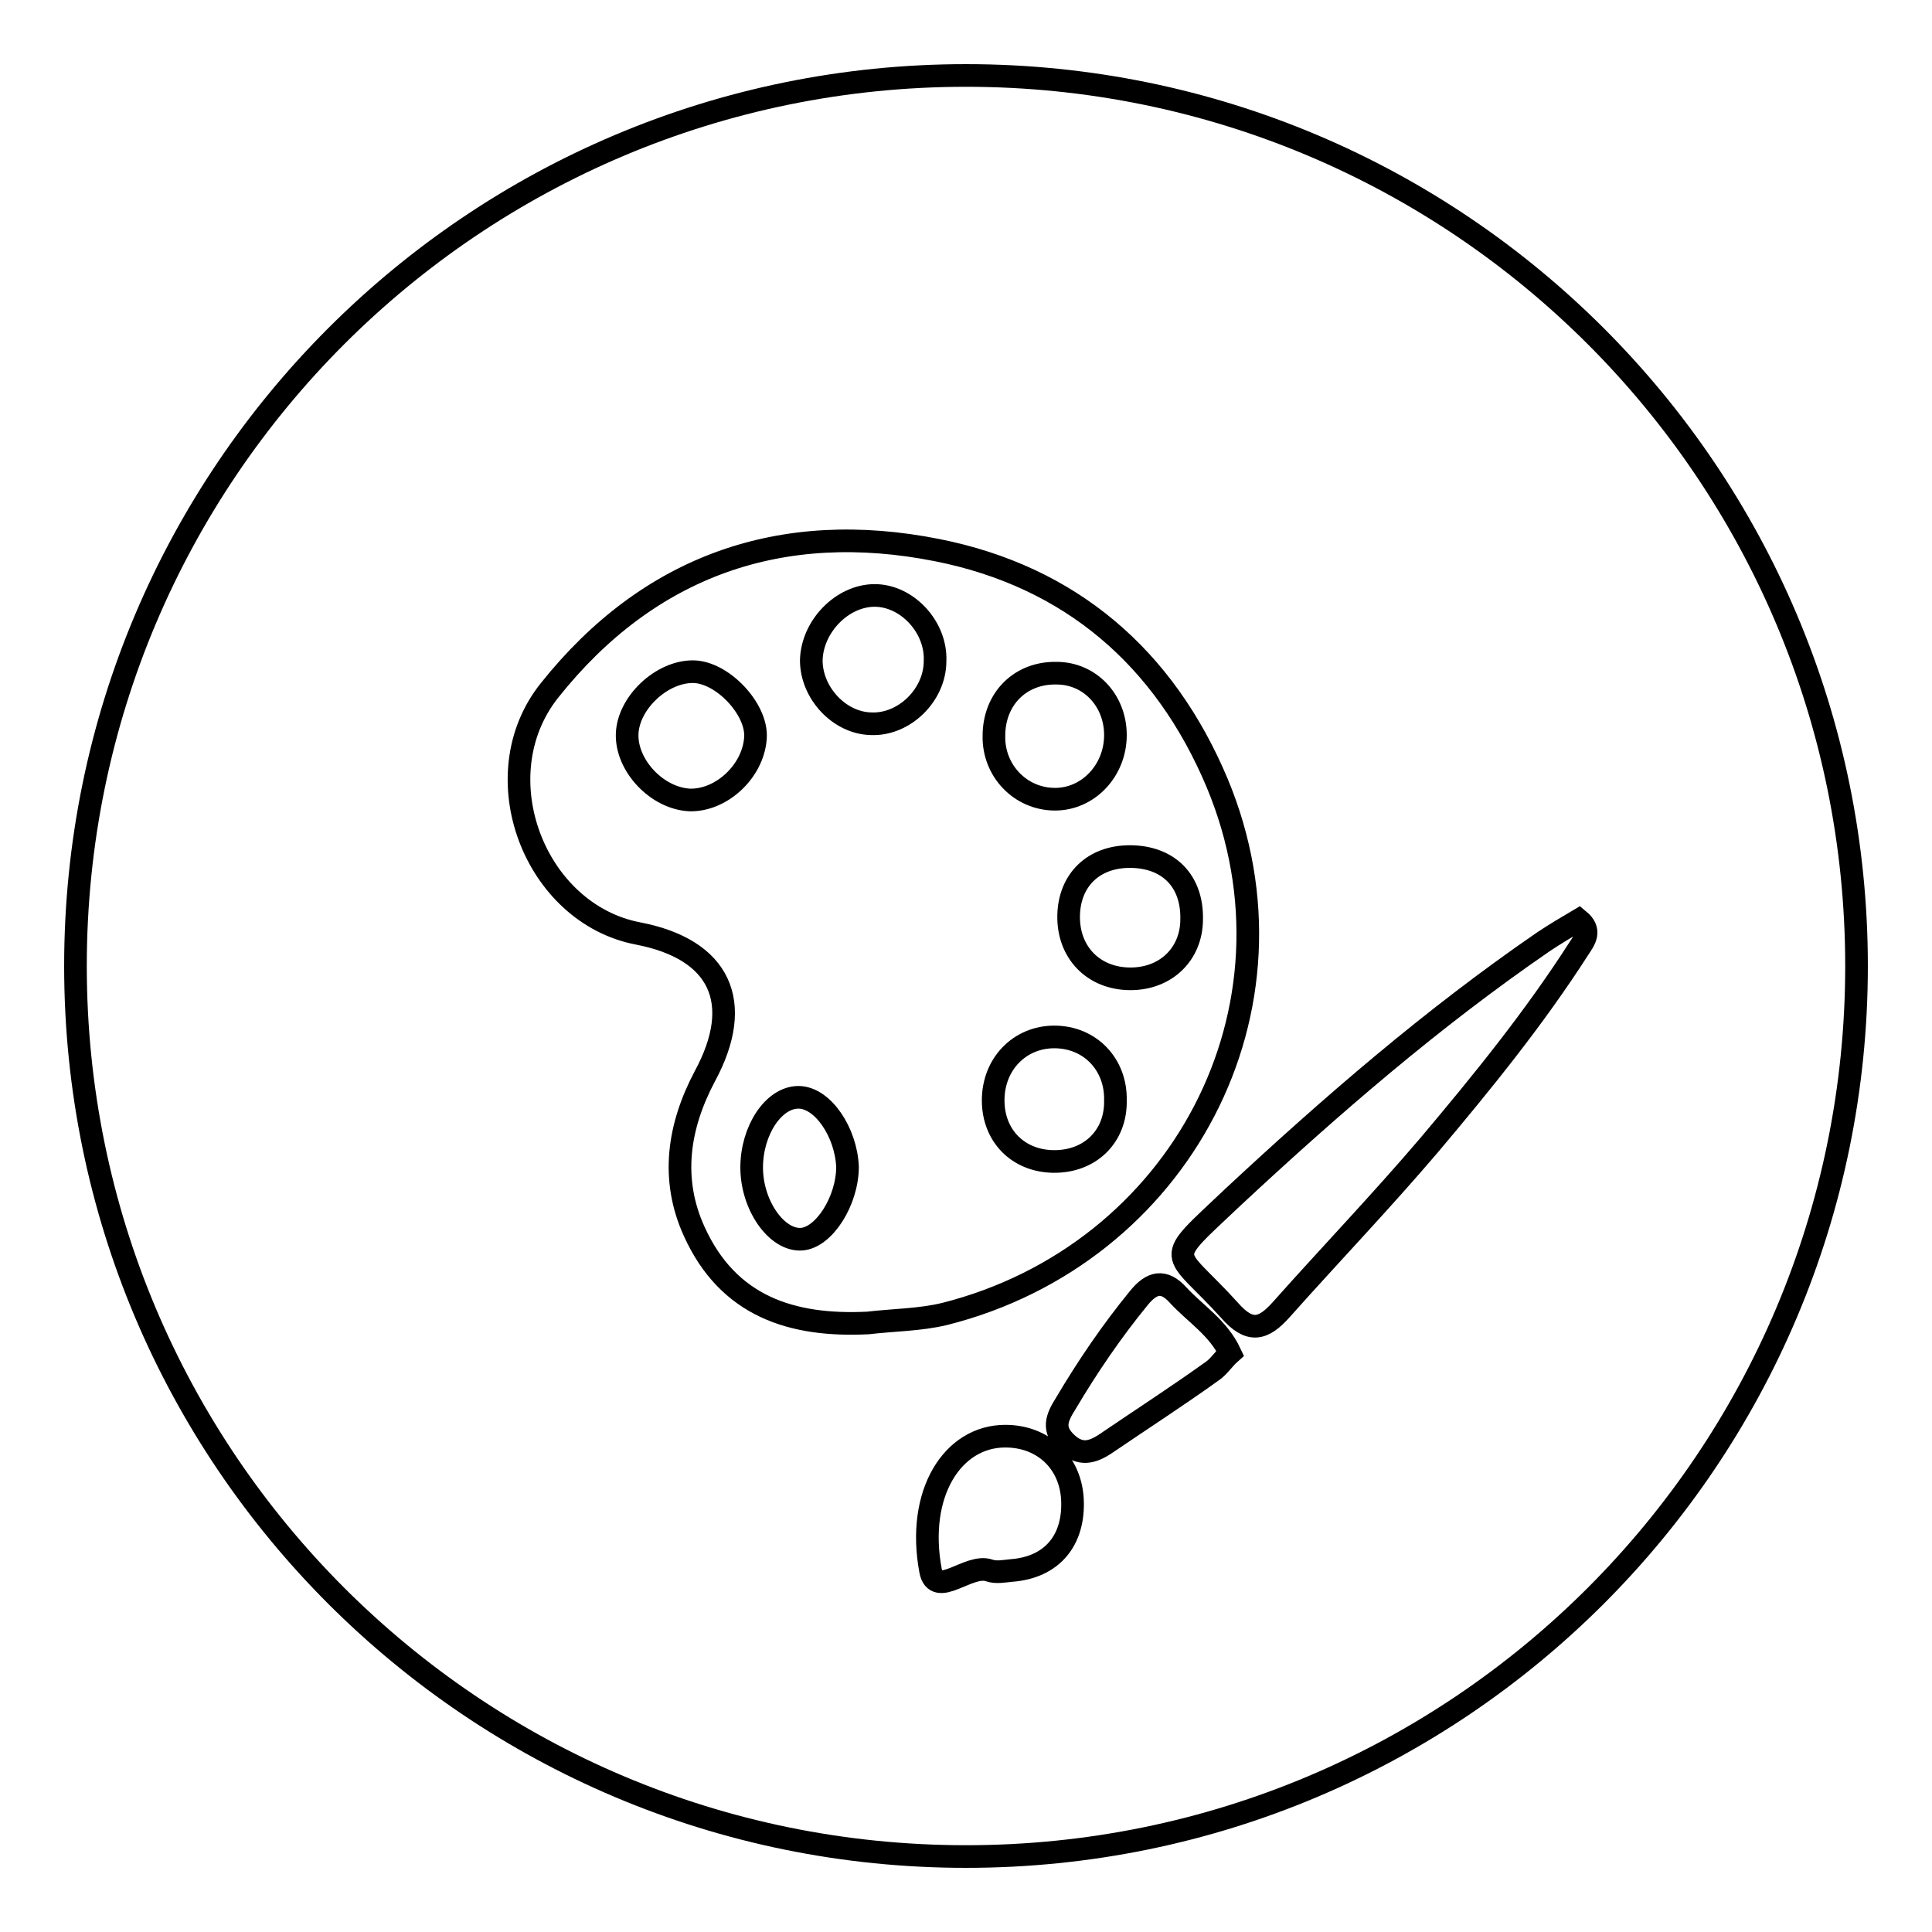 <?xml version="1.0" encoding="utf-8"?>
<!-- Svg Vector Icons : http://www.onlinewebfonts.com/icon -->
<!DOCTYPE svg PUBLIC "-//W3C//DTD SVG 1.1//EN" "http://www.w3.org/Graphics/SVG/1.1/DTD/svg11.dtd">
<svg version="1.1" xmlns="http://www.w3.org/2000/svg" xmlns:xlink="http://www.w3.org/1999/xlink" x="0px" y="0px" viewBox="0 0 256 256" enable-background="new 0 0 256 256" xml:space="preserve">
<g><g><path stroke-width="3" fill-opacity="0" stroke="#000000"  d="M91.8,89c-4.2,0-8.6,4.2-8.7,8.3c-0.1,4.2,4,8.5,8.3,8.7c4.2,0.1,8.4-3.8,8.7-8.2C100.4,94,95.7,89,91.8,89z"/><path stroke-width="3" fill-opacity="0" stroke="#000000"  d="M115.9,78.9c-4.3,0-8.3,4.1-8.4,8.6c0,4.3,3.7,8.3,7.9,8.4c4.4,0.2,8.5-3.8,8.5-8.3C124.1,83.1,120.2,78.9,115.9,78.9z"/><path stroke-width="3" fill-opacity="0" stroke="#000000"  d="M105.8,145.4c-3.3,0-6.2,4.4-6.2,9.3c0,5,3.3,9.7,6.6,9.5c3-0.2,6.1-5.1,6.1-9.6C112.1,150,109,145.4,105.8,145.4z"/><path stroke-width="3" fill-opacity="0" stroke="#000000"  d="M139.8,105.9c4.4,0,8-3.8,8-8.5c0-4.6-3.4-8.2-7.8-8.2c-4.8-0.1-8.3,3.4-8.3,8.3C131.6,102.1,135.2,105.9,139.8,105.9z"/><path stroke-width="3" fill-opacity="0" stroke="#000000"  d="M141.6,121.3c-0.1,4.9,3.3,8.4,8.2,8.4c4.7,0,8.1-3.3,8.1-7.9c0.1-5.1-3.1-8.3-8.2-8.3C144.9,113.5,141.7,116.6,141.6,121.3z"/><path stroke-width="3" fill-opacity="0" stroke="#000000"  d="M139.7,137.4c-4.6,0-8.1,3.6-8.1,8.4c0,4.7,3.3,8,7.9,8.1c4.9,0.1,8.4-3.3,8.3-8.1C147.9,141,144.4,137.4,139.7,137.4z"/><path stroke-width="3" fill-opacity="0" stroke="#000000"  d="M128,10C62.8,10,10,62.8,10,128c0,65.2,52.8,118,118,118c65.2,0,118-52.8,118-118C246,62.8,193.2,10,128,10z M92,163.2c-3.2-7-2.1-14,1.4-20.6c5.3-9.8,2-16.8-8.8-18.9c-13.8-2.6-20.8-20.9-11.8-32.2c13.2-16.6,30.8-22.7,51.4-18.6c17.6,3.5,30.1,14.2,37.1,30.9c12.4,29.8-4.9,62.4-36.1,70.3c-3.3,0.8-6.8,0.8-10.2,1.2C104.9,175.8,96.5,173.1,92,163.2z M134,208.1c-1,0.1-2,0.3-2.9,0c-2.7-1-7.1,3.8-7.8,0c-1.9-10.2,2.9-17.8,9.9-17.8c5,0,8.6,3.4,8.9,8.3C142.4,204.1,139.4,207.7,134,208.1z M160.6,181.7c-4.6,3.3-9.4,6.4-14.1,9.6c-1.8,1.2-3.4,1.6-5.2-0.1c-1.9-1.8-1.3-3.3-0.1-5.2c2.9-4.9,6.1-9.6,9.7-14c1.7-2.1,3.3-2.5,5.2-0.4c2.3,2.5,5.3,4.3,6.9,7.7C162.1,180.1,161.5,181.1,160.6,181.7z M209.2,125.7c-5.9,9.2-12.8,17.7-19.8,26c-6.3,7.4-13.1,14.5-19.6,21.8c-2.4,2.7-4.2,3.2-6.9,0.1c-7.6-8.4-9-6,0.5-15c13-12.1,26.4-23.7,41.1-33.8c1.5-1,3-1.9,4.7-2.9C210.9,123.3,210,124.5,209.2,125.7z"/></g></g>
</svg>